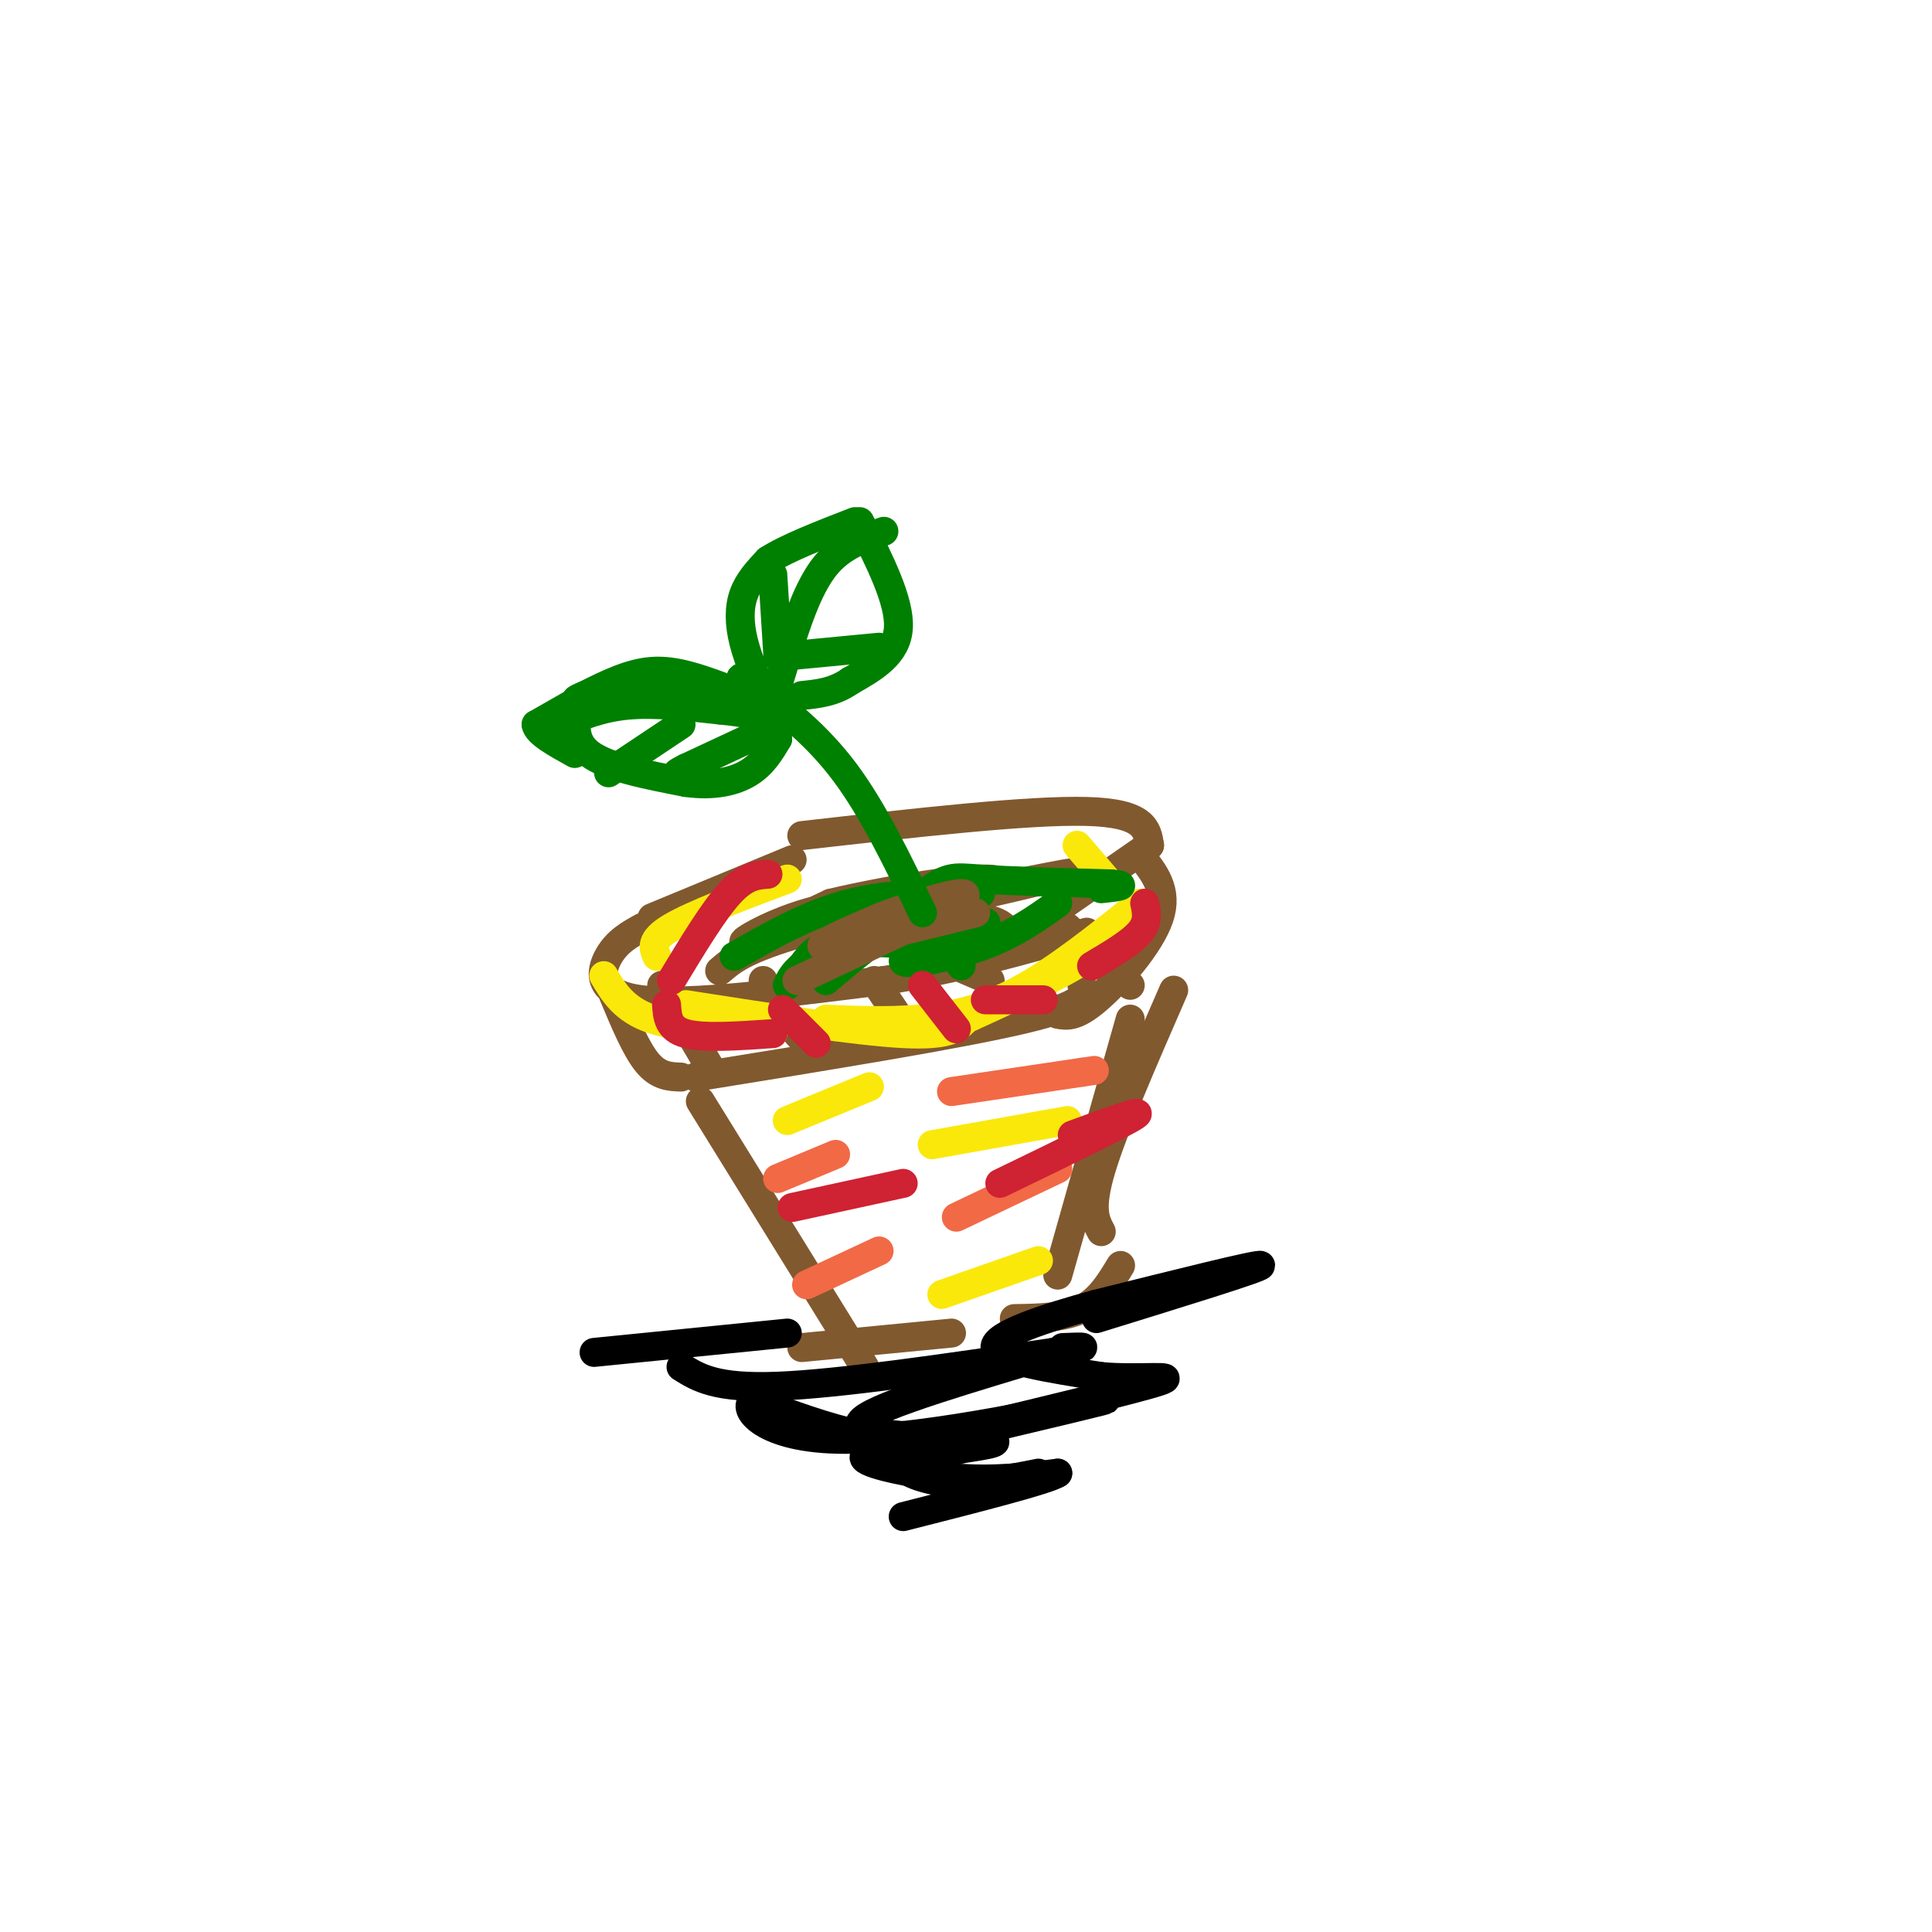<svg viewBox='0 0 400 400' version='1.1' xmlns='http://www.w3.org/2000/svg' xmlns:xlink='http://www.w3.org/1999/xlink'><g fill='none' stroke='rgb(129,89,47)' stroke-width='6' stroke-linecap='round' stroke-linejoin='round'><path d='M164,178c0.000,0.000 -29.000,12.000 -29,12'/><path d='M133,192c-2.622,1.444 -5.244,2.889 -7,6c-1.756,3.111 -2.644,7.889 7,9c9.644,1.111 29.822,-1.444 50,-4'/><path d='M183,203c15.333,-2.333 28.667,-6.167 42,-10'/><path d='M166,173c23.500,-2.667 47.000,-5.333 59,-5c12.000,0.333 12.500,3.667 13,7'/><path d='M238,175c0.000,0.000 -36.000,25.000 -36,25'/><path d='M137,204c0.000,0.000 10.000,17.000 10,17'/><path d='M127,206c2.333,5.583 4.667,11.167 7,14c2.333,2.833 4.667,2.917 7,3'/><path d='M144,223c27.333,-4.417 54.667,-8.833 68,-12c13.333,-3.167 12.667,-5.083 12,-7'/><path d='M236,177c2.956,3.667 5.911,7.333 4,13c-1.911,5.667 -8.689,13.333 -13,17c-4.311,3.667 -6.156,3.333 -8,3'/><path d='M158,203c2.833,4.917 5.667,9.833 8,12c2.333,2.167 4.167,1.583 6,1'/><path d='M181,203c0.000,0.000 6.000,9.000 6,9'/><path d='M198,200c0.000,0.000 7.000,3.000 7,3'/><path d='M221,192c0.000,0.000 13.000,12.000 13,12'/><path d='M149,201c2.867,-2.467 5.733,-4.933 21,-9c15.267,-4.067 42.933,-9.733 50,-11c7.067,-1.267 -6.467,1.867 -20,5'/><path d='M200,186c-8.429,0.714 -19.500,0.000 -29,2c-9.500,2.000 -17.429,6.714 -17,7c0.429,0.286 9.214,-3.857 18,-8'/><path d='M172,187c12.944,-3.094 36.305,-6.829 35,-4c-1.305,2.829 -27.274,12.223 -32,14c-4.726,1.777 11.793,-4.064 21,-6c9.207,-1.936 11.104,0.032 13,2'/><path d='M209,193c2.333,0.333 1.667,0.167 1,0'/><path d='M145,228c0.000,0.000 34.000,55.000 34,55'/><path d='M166,279c0.000,0.000 31.000,-3.000 31,-3'/><path d='M210,273c5.167,-0.083 10.333,-0.167 14,-2c3.667,-1.833 5.833,-5.417 8,-9'/><path d='M243,205c-6.250,14.333 -12.500,28.667 -15,37c-2.500,8.333 -1.250,10.667 0,13'/><path d='M234,211c0.000,0.000 -15.000,53.000 -15,53'/></g>
<g fill='none' stroke='rgb(242,105,70)' stroke-width='6' stroke-linecap='round' stroke-linejoin='round'><path d='M197,226c0.000,0.000 27.000,-4.000 27,-4'/><path d='M224,222c4.500,-0.667 2.250,-0.333 0,0'/><path d='M161,244c0.000,0.000 12.000,-5.000 12,-5'/><path d='M167,266c0.000,0.000 15.000,-7.000 15,-7'/><path d='M198,252c0.000,0.000 21.000,-10.000 21,-10'/></g>
<g fill='none' stroke='rgb(250,232,11)' stroke-width='6' stroke-linecap='round' stroke-linejoin='round'><path d='M193,237c0.000,0.000 28.000,-5.000 28,-5'/><path d='M163,232c0.000,0.000 17.000,-7.000 17,-7'/><path d='M195,268c0.000,0.000 20.000,-7.000 20,-7'/><path d='M125,202c2.083,3.500 4.167,7.000 10,9c5.833,2.000 15.417,2.500 25,3'/><path d='M142,208c17.667,2.750 35.333,5.500 45,6c9.667,0.500 11.333,-1.250 13,-3'/><path d='M200,211c9.083,-4.167 18.167,-8.333 24,-12c5.833,-3.667 8.417,-6.833 11,-10'/><path d='M236,187c-8.644,6.933 -17.289,13.867 -25,18c-7.711,4.133 -14.489,5.467 -21,6c-6.511,0.533 -12.756,0.267 -19,0'/><path d='M136,198c-0.750,-1.667 -1.500,-3.333 3,-6c4.500,-2.667 14.250,-6.333 24,-10'/><path d='M223,175c0.000,0.000 6.000,7.000 6,7'/></g>
<g fill='none' stroke='rgb(0,128,0)' stroke-width='6' stroke-linecap='round' stroke-linejoin='round'><path d='M152,198c7.750,-4.417 15.500,-8.833 24,-11c8.500,-2.167 17.750,-2.083 27,-2'/><path d='M203,185c-5.333,1.500 -10.667,3.000 -16,6c-5.333,3.000 -10.667,7.500 -16,12'/><path d='M171,203c1.369,-1.738 12.792,-12.083 19,-17c6.208,-4.917 7.202,-4.405 13,-4c5.798,0.405 16.399,0.702 27,1'/><path d='M230,183c4.167,0.333 1.083,0.667 -2,1'/><path d='M219,187c-4.600,3.289 -9.200,6.578 -16,9c-6.800,2.422 -15.800,3.978 -16,3c-0.200,-0.978 8.400,-4.489 17,-8'/><path d='M204,191c1.179,-0.274 -4.375,3.042 -11,4c-6.625,0.958 -14.321,-0.440 -19,0c-4.679,0.440 -6.339,2.720 -8,5'/><path d='M166,200c-1.833,1.500 -2.417,2.750 -3,4'/><path d='M195,195c0.000,0.000 4.000,5.000 4,5'/></g>
<g fill='none' stroke='rgb(129,89,47)' stroke-width='6' stroke-linecap='round' stroke-linejoin='round'><path d='M165,203c0.000,0.000 34.000,-16.000 34,-16'/><path d='M202,189c-13.833,3.417 -27.667,6.833 -31,7c-3.333,0.167 3.833,-2.917 11,-6'/><path d='M182,190c5.711,-2.267 14.489,-4.933 17,-5c2.511,-0.067 -1.244,2.467 -5,5'/></g>
<g fill='none' stroke='rgb(0,128,0)' stroke-width='6' stroke-linecap='round' stroke-linejoin='round'><path d='M191,189c-5.083,-10.583 -10.167,-21.167 -16,-29c-5.833,-7.833 -12.417,-12.917 -19,-18'/><path d='M156,142c-3.500,-3.000 -2.750,-1.500 -2,0'/><path d='M159,146c-2.000,-4.533 -4.000,-9.067 -5,-13c-1.000,-3.933 -1.000,-7.267 0,-10c1.000,-2.733 3.000,-4.867 5,-7'/><path d='M159,116c3.833,-2.500 10.917,-5.250 18,-8'/><path d='M178,108c4.167,8.250 8.333,16.500 8,22c-0.333,5.500 -5.167,8.250 -10,11'/><path d='M176,141c-3.333,2.333 -6.667,2.667 -10,3'/><path d='M149,142c-4.667,-1.667 -9.333,-3.333 -14,-3c-4.667,0.333 -9.333,2.667 -14,5'/><path d='M121,144c-2.500,1.000 -1.750,1.000 -1,1'/><path d='M120,145c-0.833,4.083 -1.667,8.167 2,11c3.667,2.833 11.833,4.417 20,6'/><path d='M142,162c5.733,0.800 10.067,-0.200 13,-2c2.933,-1.800 4.467,-4.400 6,-7'/><path d='M161,153c0.000,0.000 0.000,0.000 0,0'/><path d='M118,146c0.000,0.000 -7.000,4.000 -7,4'/><path d='M111,150c0.167,1.667 4.083,3.833 8,6'/><path d='M116,150c4.250,-1.750 8.500,-3.500 14,-4c5.500,-0.500 12.250,0.250 19,1'/><path d='M149,147c5.167,0.500 8.583,1.250 12,2'/><path d='M161,149c-5.000,-2.667 -10.000,-5.333 -15,-6c-5.000,-0.667 -10.000,0.667 -15,2'/><path d='M131,145c-2.833,0.333 -2.417,0.167 -2,0'/><path d='M157,152c0.000,0.000 -15.000,7.000 -15,7'/><path d='M142,159c-2.667,1.333 -1.833,1.167 -1,1'/><path d='M141,160c0.000,0.000 0.000,0.000 0,0'/><path d='M141,150c0.000,0.000 -15.000,10.000 -15,10'/><path d='M161,142c0.000,0.000 3.000,-10.000 3,-10'/><path d='M164,132c1.489,-4.578 3.711,-11.022 7,-15c3.289,-3.978 7.644,-5.489 12,-7'/><path d='M160,119c0.000,0.000 1.000,16.000 1,16'/><path d='M161,136c0.000,0.000 21.000,-2.000 21,-2'/></g>
<g fill='none' stroke='rgb(207,34,51)' stroke-width='6' stroke-linecap='round' stroke-linejoin='round'><path d='M162,209c0.000,0.000 7.000,7.000 7,7'/><path d='M191,204c0.000,0.000 7.000,9.000 7,9'/><path d='M204,207c0.000,0.000 12.000,0.000 12,0'/><path d='M226,200c4.083,-2.417 8.167,-4.833 10,-7c1.833,-2.167 1.417,-4.083 1,-6'/><path d='M159,181c-2.333,0.167 -4.667,0.333 -8,4c-3.333,3.667 -7.667,10.833 -12,18'/><path d='M138,208c0.167,2.500 0.333,5.000 4,6c3.667,1.000 10.833,0.500 18,0'/><path d='M164,250c0.000,0.000 23.000,-5.000 23,-5'/><path d='M222,235c7.750,-2.833 15.500,-5.667 13,-4c-2.500,1.667 -15.250,7.833 -28,14'/></g>
<g fill='none' stroke='rgb(0,0,0)' stroke-width='6' stroke-linecap='round' stroke-linejoin='round'><path d='M123,280c0.000,0.000 40.000,-4.000 40,-4'/><path d='M141,283c3.583,2.250 7.167,4.500 20,4c12.833,-0.500 34.917,-3.750 57,-7'/><path d='M218,280c9.833,-1.333 5.917,-1.167 2,-1'/><path d='M212,282c-17.222,5.200 -34.444,10.400 -34,13c0.444,2.600 18.556,2.600 25,3c6.444,0.400 1.222,1.200 -4,2'/><path d='M199,300c-3.714,0.726 -11.000,1.542 -12,3c-1.000,1.458 4.286,3.560 10,4c5.714,0.440 11.857,-0.780 18,-2'/><path d='M227,273c17.000,-5.250 34.000,-10.500 34,-11c0.000,-0.500 -17.000,3.750 -34,8'/><path d='M227,270c-10.933,2.978 -21.267,6.422 -21,9c0.267,2.578 11.133,4.289 22,6'/><path d='M228,285c7.867,0.711 16.533,-0.511 12,1c-4.533,1.511 -22.267,5.756 -40,10'/><path d='M200,296c-10.133,2.089 -15.467,2.311 -22,1c-6.533,-1.311 -14.267,-4.156 -22,-7'/><path d='M156,290c-2.655,1.298 1.708,8.042 19,8c17.292,-0.042 47.512,-6.869 53,-8c5.488,-1.131 -13.756,3.435 -33,8'/><path d='M195,298c-9.607,1.893 -17.125,2.625 -16,4c1.125,1.375 10.893,3.393 19,4c8.107,0.607 14.554,-0.196 21,-1'/><path d='M219,305c-1.833,1.333 -16.917,5.167 -32,9'/></g>
</svg>